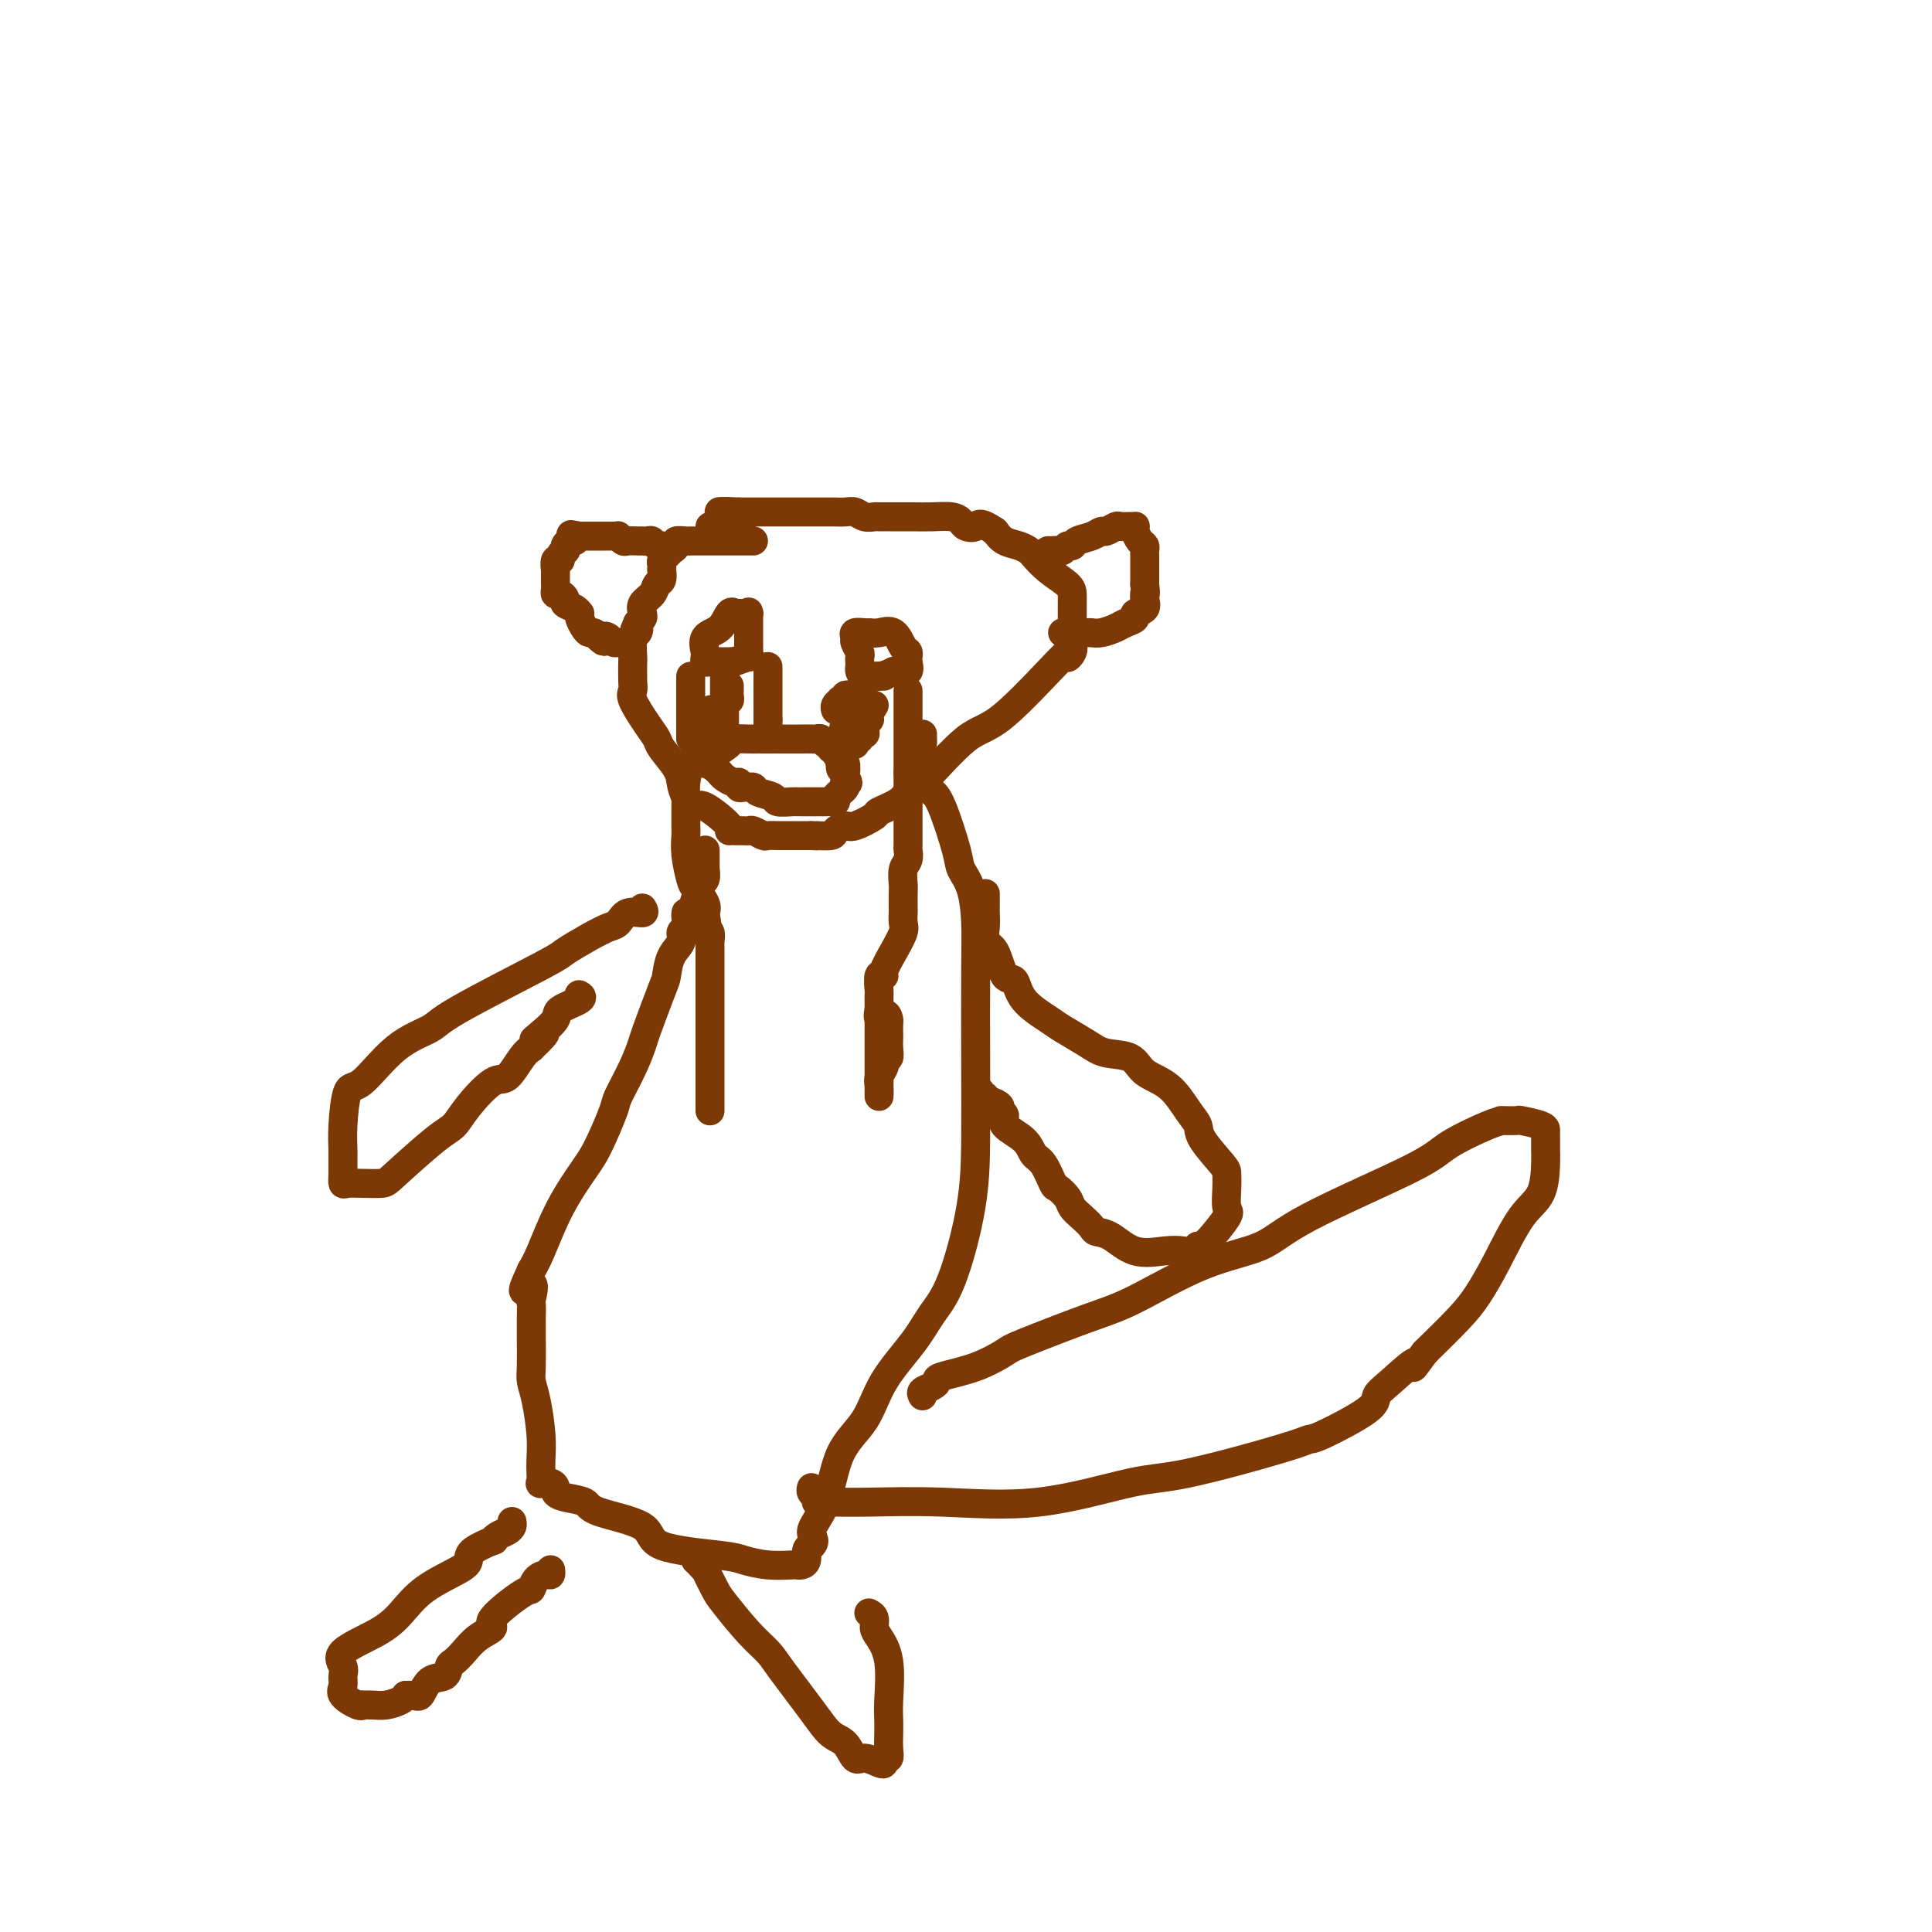 <svg viewBox='0 0 400 400' version='1.1' xmlns='http://www.w3.org/2000/svg' xmlns:xlink='http://www.w3.org/1999/xlink'><g fill='none' stroke='#7C3805' stroke-width='6' stroke-linecap='round' stroke-linejoin='round'><path d='M156,112c-0.432,-0.000 -0.863,-0.000 -1,0c-0.137,0.000 0.022,0.000 0,0c-0.022,-0.000 -0.223,-0.000 -1,0c-0.777,0.000 -2.129,0.000 -3,0c-0.871,-0.000 -1.260,-0.001 -2,0c-0.740,0.001 -1.829,0.003 -3,0c-1.171,-0.003 -2.422,-0.012 -3,0c-0.578,0.012 -0.483,0.045 -1,0c-0.517,-0.045 -1.645,-0.167 -2,0c-0.355,0.167 0.062,0.622 0,1c-0.062,0.378 -0.605,0.680 -1,1c-0.395,0.320 -0.642,0.658 -1,1c-0.358,0.342 -0.827,0.687 -1,1c-0.173,0.313 -0.050,0.594 0,1c0.050,0.406 0.026,0.938 0,1c-0.026,0.062 -0.053,-0.346 0,0c0.053,0.346 0.186,1.444 0,2c-0.186,0.556 -0.690,0.569 -1,1c-0.310,0.431 -0.426,1.281 -1,2c-0.574,0.719 -1.608,1.306 -2,2c-0.392,0.694 -0.144,1.495 0,2c0.144,0.505 0.184,0.716 0,1c-0.184,0.284 -0.592,0.642 -1,1'/><path d='M132,129c-1.254,2.795 -0.388,1.281 0,1c0.388,-0.281 0.300,0.670 0,1c-0.300,0.330 -0.812,0.039 -1,1c-0.188,0.961 -0.053,3.175 0,4c0.053,0.825 0.024,0.262 0,1c-0.024,0.738 -0.041,2.779 0,4c0.041,1.221 0.142,1.624 0,2c-0.142,0.376 -0.525,0.726 0,2c0.525,1.274 1.958,3.471 3,5c1.042,1.529 1.693,2.391 2,3c0.307,0.609 0.271,0.967 1,2c0.729,1.033 2.222,2.742 3,4c0.778,1.258 0.841,2.064 1,3c0.159,0.936 0.415,2.002 1,3c0.585,0.998 1.498,1.928 2,2c0.502,0.072 0.593,-0.713 2,0c1.407,0.713 4.132,2.923 5,4c0.868,1.077 -0.119,1.020 0,1c0.119,-0.020 1.345,-0.001 2,0c0.655,0.001 0.738,-0.014 1,0c0.262,0.014 0.703,0.056 1,0c0.297,-0.056 0.451,-0.211 1,0c0.549,0.211 1.494,0.789 2,1c0.506,0.211 0.573,0.057 1,0c0.427,-0.057 1.213,-0.015 2,0c0.787,0.015 1.573,0.004 2,0c0.427,-0.004 0.493,-0.001 1,0c0.507,0.001 1.456,0.000 2,0c0.544,-0.000 0.685,-0.000 1,0c0.315,0.000 0.804,0.000 1,0c0.196,-0.000 0.098,-0.000 0,0'/><path d='M168,173c2.219,0.143 0.766,0.002 1,0c0.234,-0.002 2.155,0.136 3,0c0.845,-0.136 0.615,-0.547 1,-1c0.385,-0.453 1.384,-0.950 2,-1c0.616,-0.050 0.847,0.347 2,0c1.153,-0.347 3.227,-1.437 4,-2c0.773,-0.563 0.247,-0.600 1,-1c0.753,-0.400 2.787,-1.164 4,-2c1.213,-0.836 1.606,-1.744 2,-2c0.394,-0.256 0.791,0.139 3,-2c2.209,-2.139 6.232,-6.814 9,-9c2.768,-2.186 4.283,-1.884 8,-5c3.717,-3.116 9.637,-9.651 12,-12c2.363,-2.349 1.169,-0.513 1,0c-0.169,0.513 0.687,-0.296 1,-1c0.313,-0.704 0.084,-1.302 0,-2c-0.084,-0.698 -0.022,-1.496 0,-2c0.022,-0.504 0.006,-0.715 0,-1c-0.006,-0.285 -0.001,-0.643 0,-1c0.001,-0.357 -0.000,-0.714 0,-1c0.000,-0.286 0.002,-0.502 0,-1c-0.002,-0.498 -0.007,-1.279 0,-2c0.007,-0.721 0.028,-1.383 0,-2c-0.028,-0.617 -0.103,-1.188 -1,-2c-0.897,-0.812 -2.614,-1.866 -4,-3c-1.386,-1.134 -2.440,-2.348 -3,-3c-0.560,-0.652 -0.624,-0.742 -1,-1c-0.376,-0.258 -1.063,-0.685 -2,-1c-0.937,-0.315 -2.125,-0.519 -3,-1c-0.875,-0.481 -1.438,-1.241 -2,-2'/><path d='M206,110c-3.271,-2.250 -3.449,-1.373 -4,-1c-0.551,0.373 -1.477,0.244 -2,0c-0.523,-0.244 -0.644,-0.601 -1,-1c-0.356,-0.399 -0.949,-0.839 -2,-1c-1.051,-0.161 -2.562,-0.043 -4,0c-1.438,0.043 -2.804,0.011 -4,0c-1.196,-0.011 -2.221,-0.002 -3,0c-0.779,0.002 -1.311,-0.003 -2,0c-0.689,0.003 -1.535,0.015 -2,0c-0.465,-0.015 -0.549,-0.057 -1,0c-0.451,0.057 -1.268,0.211 -2,0c-0.732,-0.211 -1.379,-0.789 -2,-1c-0.621,-0.211 -1.216,-0.057 -2,0c-0.784,0.057 -1.757,0.015 -2,0c-0.243,-0.015 0.243,-0.004 0,0c-0.243,0.004 -1.216,0.001 -2,0c-0.784,-0.001 -1.379,-0.000 -2,0c-0.621,0.000 -1.269,0.000 -2,0c-0.731,-0.000 -1.547,-0.000 -2,0c-0.453,0.000 -0.545,0.000 -1,0c-0.455,-0.000 -1.274,-0.000 -2,0c-0.726,0.000 -1.360,0.000 -2,0c-0.640,-0.000 -1.285,-0.000 -2,0c-0.715,0.000 -1.501,0.000 -2,0c-0.499,-0.000 -0.711,-0.000 -1,0c-0.289,0.000 -0.654,0.000 -1,0c-0.346,-0.000 -0.673,-0.000 -1,0'/><path d='M153,106c-8.156,-0.452 -2.044,0.419 0,1c2.044,0.581 0.022,0.874 -1,1c-1.022,0.126 -1.044,0.086 -1,0c0.044,-0.086 0.153,-0.219 0,0c-0.153,0.219 -0.566,0.791 -1,1c-0.434,0.209 -0.887,0.056 -1,0c-0.113,-0.056 0.114,-0.015 0,0c-0.114,0.015 -0.569,0.004 -1,0c-0.431,-0.004 -0.837,-0.001 -1,0c-0.163,0.001 -0.081,0.001 0,0'/><path d='M138,114c-0.446,0.121 -0.893,0.243 -1,0c-0.107,-0.243 0.125,-0.850 0,-1c-0.125,-0.150 -0.607,0.156 -1,0c-0.393,-0.156 -0.696,-0.774 -1,-1c-0.304,-0.226 -0.610,-0.061 -1,0c-0.390,0.061 -0.864,0.017 -1,0c-0.136,-0.017 0.065,-0.008 0,0c-0.065,0.008 -0.395,0.016 -1,0c-0.605,-0.016 -1.485,-0.057 -2,0c-0.515,0.057 -0.667,0.211 -1,0c-0.333,-0.211 -0.849,-0.789 -1,-1c-0.151,-0.211 0.062,-0.057 0,0c-0.062,0.057 -0.398,0.015 -1,0c-0.602,-0.015 -1.471,-0.004 -2,0c-0.529,0.004 -0.720,0.001 -1,0c-0.280,-0.001 -0.650,-0.000 -1,0c-0.350,0.000 -0.682,0.000 -1,0c-0.318,-0.000 -0.624,-0.000 -1,0c-0.376,0.000 -0.822,0.000 -1,0c-0.178,-0.000 -0.089,-0.000 0,0'/><path d='M120,111c-3.023,-0.528 -1.581,-0.348 -1,0c0.581,0.348 0.300,0.863 0,1c-0.300,0.137 -0.620,-0.104 -1,0c-0.380,0.104 -0.819,0.554 -1,1c-0.181,0.446 -0.105,0.888 0,1c0.105,0.112 0.238,-0.106 0,0c-0.238,0.106 -0.848,0.535 -1,1c-0.152,0.465 0.156,0.965 0,1c-0.156,0.035 -0.774,-0.394 -1,0c-0.226,0.394 -0.061,1.611 0,2c0.061,0.389 0.016,-0.051 0,0c-0.016,0.051 -0.005,0.592 0,1c0.005,0.408 0.004,0.683 0,1c-0.004,0.317 -0.011,0.676 0,1c0.011,0.324 0.040,0.612 0,1c-0.040,0.388 -0.148,0.877 0,1c0.148,0.123 0.551,-0.121 1,0c0.449,0.121 0.944,0.606 1,1c0.056,0.394 -0.325,0.696 0,1c0.325,0.304 1.358,0.610 2,1c0.642,0.390 0.893,0.865 1,1c0.107,0.135 0.070,-0.070 0,0c-0.070,0.070 -0.173,0.414 0,1c0.173,0.586 0.624,1.415 1,2c0.376,0.585 0.678,0.927 1,1c0.322,0.073 0.663,-0.122 1,0c0.337,0.122 0.668,0.561 1,1'/><path d='M124,132c1.570,1.563 0.994,0.471 1,0c0.006,-0.471 0.593,-0.322 1,0c0.407,0.322 0.635,0.818 1,1c0.365,0.182 0.869,0.049 1,0c0.131,-0.049 -0.109,-0.013 0,0c0.109,0.013 0.568,0.004 1,0c0.432,-0.004 0.838,-0.001 1,0c0.162,0.001 0.081,0.001 0,0'/><path d='M217,114c0.334,0.009 0.667,0.017 1,0c0.333,-0.017 0.665,-0.060 1,0c0.335,0.060 0.674,0.224 1,0c0.326,-0.224 0.641,-0.835 1,-1c0.359,-0.165 0.764,0.114 1,0c0.236,-0.114 0.305,-0.623 1,-1c0.695,-0.377 2.016,-0.623 3,-1c0.984,-0.377 1.629,-0.886 2,-1c0.371,-0.114 0.467,0.166 1,0c0.533,-0.166 1.502,-0.777 2,-1c0.498,-0.223 0.525,-0.058 1,0c0.475,0.058 1.398,0.008 2,0c0.602,-0.008 0.883,0.025 1,0c0.117,-0.025 0.070,-0.109 0,0c-0.070,0.109 -0.162,0.411 0,1c0.162,0.589 0.579,1.466 1,2c0.421,0.534 0.845,0.724 1,1c0.155,0.276 0.042,0.636 0,1c-0.042,0.364 -0.011,0.730 0,1c0.011,0.270 0.003,0.443 0,1c-0.003,0.557 -0.001,1.496 0,2c0.001,0.504 0.000,0.573 0,1c-0.000,0.427 -0.000,1.214 0,2'/><path d='M237,121c0.307,2.318 0.074,2.113 0,2c-0.074,-0.113 0.010,-0.132 0,0c-0.010,0.132 -0.114,0.417 0,1c0.114,0.583 0.446,1.465 0,2c-0.446,0.535 -1.670,0.721 -2,1c-0.330,0.279 0.234,0.649 0,1c-0.234,0.351 -1.266,0.682 -2,1c-0.734,0.318 -1.170,0.621 -2,1c-0.830,0.379 -2.054,0.834 -3,1c-0.946,0.166 -1.615,0.045 -2,0c-0.385,-0.045 -0.485,-0.012 -1,0c-0.515,0.012 -1.445,0.003 -2,0c-0.555,-0.003 -0.736,-0.001 -1,0c-0.264,0.001 -0.609,0.000 -1,0c-0.391,-0.000 -0.826,-0.000 -1,0c-0.174,0.000 -0.087,0.000 0,0'/><path d='M146,158c0.029,0.079 0.057,0.158 0,0c-0.057,-0.158 -0.200,-0.554 0,-1c0.200,-0.446 0.743,-0.943 1,-1c0.257,-0.057 0.228,0.324 1,0c0.772,-0.324 2.343,-1.355 3,-2c0.657,-0.645 0.399,-0.905 1,-1c0.601,-0.095 2.061,-0.025 3,0c0.939,0.025 1.355,0.007 2,0c0.645,-0.007 1.517,-0.002 2,0c0.483,0.002 0.578,0.000 1,0c0.422,-0.000 1.173,-0.000 2,0c0.827,0.000 1.731,-0.000 2,0c0.269,0.000 -0.097,0.000 0,0c0.097,-0.000 0.656,-0.001 1,0c0.344,0.001 0.473,0.004 1,0c0.527,-0.004 1.452,-0.016 2,0c0.548,0.016 0.720,0.061 1,0c0.280,-0.061 0.667,-0.227 1,0c0.333,0.227 0.610,0.849 1,1c0.390,0.151 0.893,-0.167 1,0c0.107,0.167 -0.183,0.820 0,1c0.183,0.180 0.837,-0.112 1,0c0.163,0.112 -0.166,0.627 0,1c0.166,0.373 0.828,0.605 1,1c0.172,0.395 -0.146,0.952 0,1c0.146,0.048 0.756,-0.415 1,0c0.244,0.415 0.122,1.707 0,3'/><path d='M175,161c1.086,1.477 0.301,1.169 0,1c-0.301,-0.169 -0.118,-0.199 0,0c0.118,0.199 0.172,0.628 0,1c-0.172,0.372 -0.570,0.688 -1,1c-0.430,0.312 -0.893,0.619 -1,1c-0.107,0.381 0.141,0.834 0,1c-0.141,0.166 -0.671,0.044 -1,0c-0.329,-0.044 -0.456,-0.012 -1,0c-0.544,0.012 -1.506,0.003 -2,0c-0.494,-0.003 -0.522,0.000 -1,0c-0.478,-0.000 -1.407,-0.003 -2,0c-0.593,0.003 -0.849,0.012 -1,0c-0.151,-0.012 -0.197,-0.045 -1,0c-0.803,0.045 -2.363,0.170 -3,0c-0.637,-0.170 -0.352,-0.634 -1,-1c-0.648,-0.366 -2.229,-0.634 -3,-1c-0.771,-0.366 -0.732,-0.829 -1,-1c-0.268,-0.171 -0.842,-0.050 -1,0c-0.158,0.050 0.099,0.028 0,0c-0.099,-0.028 -0.555,-0.063 -1,0c-0.445,0.063 -0.879,0.224 -1,0c-0.121,-0.224 0.070,-0.834 0,-1c-0.070,-0.166 -0.400,0.110 -1,0c-0.600,-0.110 -1.469,-0.607 -2,-1c-0.531,-0.393 -0.723,-0.684 -1,-1c-0.277,-0.316 -0.638,-0.658 -1,-1'/><path d='M148,159c-2.238,-1.310 -1.333,-1.083 -1,-1c0.333,0.083 0.095,0.024 0,0c-0.095,-0.024 -0.048,-0.012 0,0'/><path d='M147,137c-0.417,0.105 -0.834,0.209 -1,0c-0.166,-0.209 -0.080,-0.733 0,-1c0.080,-0.267 0.155,-0.278 0,-1c-0.155,-0.722 -0.540,-2.155 0,-3c0.540,-0.845 2.004,-1.102 3,-2c0.996,-0.898 1.523,-2.437 2,-3c0.477,-0.563 0.902,-0.151 1,0c0.098,0.151 -0.131,0.041 0,0c0.131,-0.041 0.624,-0.014 1,0c0.376,0.014 0.637,0.015 1,0c0.363,-0.015 0.829,-0.044 1,0c0.171,0.044 0.046,0.162 0,0c-0.046,-0.162 -0.012,-0.604 0,0c0.012,0.604 0.003,2.256 0,3c-0.003,0.744 -0.002,0.582 0,1c0.002,0.418 0.003,1.418 0,2c-0.003,0.582 -0.009,0.747 0,1c0.009,0.253 0.033,0.594 0,1c-0.033,0.406 -0.124,0.879 0,1c0.124,0.121 0.464,-0.108 0,0c-0.464,0.108 -1.732,0.554 -3,1'/><path d='M152,137c-0.719,0.155 -1.016,0.041 -1,0c0.016,-0.041 0.344,-0.011 0,0c-0.344,0.011 -1.362,0.003 -2,0c-0.638,-0.003 -0.897,-0.001 -1,0c-0.103,0.001 -0.052,0.000 0,0'/><path d='M183,140c-0.439,-0.002 -0.878,-0.003 -1,0c-0.122,0.003 0.072,0.012 0,0c-0.072,-0.012 -0.412,-0.045 -1,0c-0.588,0.045 -1.426,0.166 -2,0c-0.574,-0.166 -0.885,-0.621 -1,-1c-0.115,-0.379 -0.035,-0.683 0,-1c0.035,-0.317 0.024,-0.648 0,-1c-0.024,-0.352 -0.061,-0.725 0,-1c0.061,-0.275 0.219,-0.452 0,-1c-0.219,-0.548 -0.817,-1.468 -1,-2c-0.183,-0.532 0.047,-0.678 0,-1c-0.047,-0.322 -0.371,-0.821 0,-1c0.371,-0.179 1.437,-0.037 2,0c0.563,0.037 0.624,-0.030 1,0c0.376,0.030 1.067,0.155 2,0c0.933,-0.155 2.106,-0.592 3,0c0.894,0.592 1.507,2.213 2,3c0.493,0.787 0.866,0.740 1,1c0.134,0.260 0.029,0.826 0,1c-0.029,0.174 0.017,-0.045 0,0c-0.017,0.045 -0.097,0.352 0,1c0.097,0.648 0.372,1.636 0,2c-0.372,0.364 -1.392,0.104 -2,0c-0.608,-0.104 -0.804,-0.052 -1,0'/><path d='M185,139c-0.991,0.537 -1.967,0.881 -3,1c-1.033,0.119 -2.123,0.013 -3,1c-0.877,0.987 -1.541,3.067 -2,4c-0.459,0.933 -0.711,0.720 -1,1c-0.289,0.280 -0.613,1.055 -1,3c-0.387,1.945 -0.835,5.062 -1,7c-0.165,1.938 -0.047,2.697 0,3c0.047,0.303 0.024,0.152 0,0'/><path d='M146,176c-0.000,0.331 -0.000,0.661 0,1c0.000,0.339 0.001,0.686 0,1c-0.001,0.314 -0.004,0.595 0,1c0.004,0.405 0.016,0.934 0,1c-0.016,0.066 -0.060,-0.332 0,0c0.060,0.332 0.224,1.393 0,2c-0.224,0.607 -0.835,0.758 -1,1c-0.165,0.242 0.114,0.573 0,1c-0.114,0.427 -0.623,0.950 -1,2c-0.377,1.050 -0.621,2.627 -1,3c-0.379,0.373 -0.893,-0.456 -1,0c-0.107,0.456 0.192,2.199 0,3c-0.192,0.801 -0.875,0.659 -1,1c-0.125,0.341 0.310,1.163 0,2c-0.310,0.837 -1.364,1.689 -2,3c-0.636,1.311 -0.855,3.083 -1,4c-0.145,0.917 -0.218,0.981 -1,3c-0.782,2.019 -2.274,5.992 -3,8c-0.726,2.008 -0.687,2.049 -1,3c-0.313,0.951 -0.977,2.810 -2,5c-1.023,2.190 -2.405,4.710 -3,6c-0.595,1.290 -0.404,1.349 -1,3c-0.596,1.651 -1.980,4.893 -3,7c-1.020,2.107 -1.675,3.080 -3,5c-1.325,1.920 -3.318,4.786 -5,8c-1.682,3.214 -3.052,6.775 -4,9c-0.948,2.225 -1.474,3.112 -2,4'/><path d='M110,263c-3.249,6.999 -0.870,3.495 0,3c0.870,-0.495 0.233,2.017 0,3c-0.233,0.983 -0.062,0.438 0,1c0.062,0.562 0.016,2.233 0,3c-0.016,0.767 -0.002,0.631 0,1c0.002,0.369 -0.010,1.241 0,3c0.010,1.759 0.041,4.403 0,6c-0.041,1.597 -0.155,2.146 0,3c0.155,0.854 0.578,2.012 1,4c0.422,1.988 0.843,4.806 1,7c0.157,2.194 0.048,3.764 0,5c-0.048,1.236 -0.037,2.138 0,3c0.037,0.862 0.100,1.684 0,2c-0.100,0.316 -0.363,0.126 0,0c0.363,-0.126 1.351,-0.189 2,0c0.649,0.189 0.957,0.631 1,1c0.043,0.369 -0.180,0.667 0,1c0.180,0.333 0.763,0.701 2,1c1.237,0.299 3.129,0.528 4,1c0.871,0.472 0.720,1.187 3,2c2.280,0.813 6.989,1.724 9,3c2.011,1.276 1.324,2.916 4,4c2.676,1.084 8.716,1.611 12,2c3.284,0.389 3.811,0.641 5,1c1.189,0.359 3.041,0.826 5,1c1.959,0.174 4.027,0.054 5,0c0.973,-0.054 0.852,-0.042 1,0c0.148,0.042 0.565,0.114 1,0c0.435,-0.114 0.886,-0.415 1,-1c0.114,-0.585 -0.110,-1.453 0,-2c0.110,-0.547 0.555,-0.774 1,-1'/><path d='M168,320c1.240,-1.074 -0.159,-1.757 0,-3c0.159,-1.243 1.876,-3.044 3,-6c1.124,-2.956 1.654,-7.066 3,-10c1.346,-2.934 3.507,-4.691 5,-7c1.493,-2.309 2.319,-5.168 4,-8c1.681,-2.832 4.216,-5.636 6,-8c1.784,-2.364 2.818,-4.287 4,-6c1.182,-1.713 2.513,-3.215 4,-7c1.487,-3.785 3.131,-9.854 4,-15c0.869,-5.146 0.963,-9.370 1,-14c0.037,-4.630 0.017,-9.667 0,-16c-0.017,-6.333 -0.030,-13.963 0,-19c0.030,-5.037 0.104,-7.482 0,-10c-0.104,-2.518 -0.385,-5.109 -1,-7c-0.615,-1.891 -1.565,-3.083 -2,-4c-0.435,-0.917 -0.355,-1.559 -1,-4c-0.645,-2.441 -2.015,-6.682 -3,-9c-0.985,-2.318 -1.584,-2.715 -2,-3c-0.416,-0.285 -0.647,-0.458 -1,-2c-0.353,-1.542 -0.827,-4.452 -1,-6c-0.173,-1.548 -0.046,-1.735 0,-2c0.046,-0.265 0.013,-0.610 0,-1c-0.013,-0.390 -0.004,-0.826 0,-1c0.004,-0.174 0.002,-0.087 0,0'/><path d='M191,289c-0.192,-0.334 -0.385,-0.669 0,-1c0.385,-0.331 1.347,-0.660 2,-1c0.653,-0.340 0.998,-0.693 1,-1c0.002,-0.307 -0.340,-0.568 1,-1c1.340,-0.432 4.360,-1.035 7,-2c2.640,-0.965 4.900,-2.292 6,-3c1.100,-0.708 1.042,-0.796 4,-2c2.958,-1.204 8.933,-3.523 13,-5c4.067,-1.477 6.227,-2.110 10,-4c3.773,-1.890 9.159,-5.036 14,-7c4.841,-1.964 9.138,-2.747 12,-4c2.862,-1.253 4.288,-2.977 10,-6c5.712,-3.023 15.710,-7.346 21,-10c5.290,-2.654 5.874,-3.639 8,-5c2.126,-1.361 5.795,-3.097 8,-4c2.205,-0.903 2.945,-0.971 3,-1c0.055,-0.029 -0.574,-0.018 0,0c0.574,0.018 2.350,0.045 3,0c0.650,-0.045 0.174,-0.160 1,0c0.826,0.160 2.954,0.595 4,1c1.046,0.405 1.012,0.779 1,1c-0.012,0.221 0.000,0.287 0,1c-0.000,0.713 -0.012,2.071 0,3c0.012,0.929 0.047,1.427 0,3c-0.047,1.573 -0.176,4.221 -1,6c-0.824,1.779 -2.342,2.689 -4,5c-1.658,2.311 -3.455,6.021 -5,9c-1.545,2.979 -2.839,5.225 -4,7c-1.161,1.775 -2.189,3.079 -4,5c-1.811,1.921 -4.406,4.461 -7,7'/><path d='M295,280c-3.912,5.357 -1.692,2.248 -2,2c-0.308,-0.248 -3.142,2.364 -5,4c-1.858,1.636 -2.738,2.298 -3,3c-0.262,0.702 0.094,1.446 -2,3c-2.094,1.554 -6.639,3.919 -9,5c-2.361,1.081 -2.536,0.879 -3,1c-0.464,0.121 -1.215,0.564 -6,2c-4.785,1.436 -13.604,3.863 -19,5c-5.396,1.137 -7.370,0.984 -12,2c-4.630,1.016 -11.915,3.200 -19,4c-7.085,0.800 -13.968,0.214 -20,0c-6.032,-0.214 -11.213,-0.057 -15,0c-3.787,0.057 -6.180,0.015 -7,0c-0.820,-0.015 -0.066,-0.003 0,0c0.066,0.003 -0.556,-0.002 -1,0c-0.444,0.002 -0.711,0.012 -1,0c-0.289,-0.012 -0.599,-0.045 -1,0c-0.401,0.045 -0.892,0.170 -1,0c-0.108,-0.170 0.167,-0.633 0,-1c-0.167,-0.367 -0.776,-0.637 -1,-1c-0.224,-0.363 -0.064,-0.818 0,-1c0.064,-0.182 0.032,-0.091 0,0'/><path d='M106,315c0.063,0.331 0.126,0.661 0,1c-0.126,0.339 -0.440,0.685 -1,1c-0.560,0.315 -1.365,0.598 -2,1c-0.635,0.402 -1.100,0.921 -1,1c0.100,0.079 0.765,-0.283 0,0c-0.765,0.283 -2.959,1.212 -4,2c-1.041,0.788 -0.928,1.434 -1,2c-0.072,0.566 -0.329,1.050 -2,2c-1.671,0.950 -4.755,2.366 -7,4c-2.245,1.634 -3.649,3.487 -5,5c-1.351,1.513 -2.648,2.684 -5,4c-2.352,1.316 -5.757,2.775 -7,4c-1.243,1.225 -0.323,2.217 0,3c0.323,0.783 0.048,1.359 0,2c-0.048,0.641 0.129,1.349 0,2c-0.129,0.651 -0.565,1.246 0,2c0.565,0.754 2.132,1.667 3,2c0.868,0.333 1.038,0.086 1,0c-0.038,-0.086 -0.284,-0.012 0,0c0.284,0.012 1.097,-0.038 2,0c0.903,0.038 1.897,0.164 3,0c1.103,-0.164 2.315,-0.618 3,-1c0.685,-0.382 0.842,-0.691 1,-1'/><path d='M84,351c2.150,-0.136 2.526,0.525 3,0c0.474,-0.525 1.047,-2.237 2,-3c0.953,-0.763 2.288,-0.578 3,-1c0.712,-0.422 0.802,-1.451 1,-2c0.198,-0.549 0.503,-0.619 1,-1c0.497,-0.381 1.187,-1.073 2,-2c0.813,-0.927 1.748,-2.089 3,-3c1.252,-0.911 2.821,-1.571 3,-2c0.179,-0.429 -1.031,-0.627 0,-2c1.031,-1.373 4.305,-3.922 6,-5c1.695,-1.078 1.813,-0.685 2,-1c0.187,-0.315 0.442,-1.339 1,-2c0.558,-0.661 1.418,-0.961 2,-1c0.582,-0.039 0.888,0.182 1,0c0.112,-0.182 0.032,-0.766 0,-1c-0.032,-0.234 -0.016,-0.117 0,0'/><path d='M144,323c0.295,0.280 0.590,0.561 1,1c0.410,0.439 0.934,1.037 1,1c0.066,-0.037 -0.326,-0.708 0,0c0.326,0.708 1.372,2.797 2,4c0.628,1.203 0.839,1.521 2,3c1.161,1.479 3.272,4.119 5,6c1.728,1.881 3.071,3.002 4,4c0.929,0.998 1.442,1.873 3,4c1.558,2.127 4.159,5.508 6,8c1.841,2.492 2.920,4.097 4,5c1.080,0.903 2.160,1.105 3,2c0.840,0.895 1.439,2.484 2,3c0.561,0.516 1.082,-0.043 2,0c0.918,0.043 2.232,0.686 3,1c0.768,0.314 0.990,0.300 1,0c0.010,-0.300 -0.193,-0.884 0,-1c0.193,-0.116 0.783,0.238 1,0c0.217,-0.238 0.060,-1.066 0,-2c-0.060,-0.934 -0.022,-1.973 0,-3c0.022,-1.027 0.030,-2.043 0,-3c-0.030,-0.957 -0.098,-1.857 0,-4c0.098,-2.143 0.362,-5.531 0,-8c-0.362,-2.469 -1.351,-4.021 -2,-5c-0.649,-0.979 -0.957,-1.386 -1,-2c-0.043,-0.614 0.181,-1.434 0,-2c-0.181,-0.566 -0.766,-0.876 -1,-1c-0.234,-0.124 -0.117,-0.062 0,0'/><path d='M133,188c0.289,0.478 0.579,0.956 0,1c-0.579,0.044 -2.026,-0.346 -3,0c-0.974,0.346 -1.476,1.427 -2,2c-0.524,0.573 -1.072,0.639 -2,1c-0.928,0.361 -2.237,1.016 -4,2c-1.763,0.984 -3.981,2.296 -5,3c-1.019,0.704 -0.839,0.799 -5,3c-4.161,2.201 -12.662,6.507 -17,9c-4.338,2.493 -4.511,3.173 -6,4c-1.489,0.827 -4.294,1.801 -7,4c-2.706,2.199 -5.314,5.624 -7,7c-1.686,1.376 -2.452,0.704 -3,2c-0.548,1.296 -0.879,4.561 -1,7c-0.121,2.439 -0.031,4.051 0,5c0.031,0.949 0.002,1.235 0,2c-0.002,0.765 0.024,2.009 0,3c-0.024,0.991 -0.097,1.729 0,2c0.097,0.271 0.364,0.077 1,0c0.636,-0.077 1.640,-0.036 3,0c1.360,0.036 3.075,0.066 4,0c0.925,-0.066 1.059,-0.229 3,-2c1.941,-1.771 5.688,-5.150 8,-7c2.312,-1.850 3.189,-2.169 4,-3c0.811,-0.831 1.554,-2.173 3,-4c1.446,-1.827 3.594,-4.139 5,-5c1.406,-0.861 2.071,-0.270 3,-1c0.929,-0.730 2.123,-2.780 3,-4c0.877,-1.220 1.439,-1.610 2,-2'/><path d='M110,217c5.011,-4.766 2.037,-2.681 1,-2c-1.037,0.681 -0.138,-0.042 1,-1c1.138,-0.958 2.515,-2.152 3,-3c0.485,-0.848 0.078,-1.351 1,-2c0.922,-0.649 3.171,-1.444 4,-2c0.829,-0.556 0.237,-0.873 0,-1c-0.237,-0.127 -0.118,-0.063 0,0'/><path d='M204,185c-0.001,0.352 -0.002,0.704 0,1c0.002,0.296 0.007,0.537 0,1c-0.007,0.463 -0.024,1.148 0,2c0.024,0.852 0.090,1.871 0,3c-0.090,1.129 -0.337,2.366 0,3c0.337,0.634 1.256,0.663 2,2c0.744,1.337 1.313,3.981 2,5c0.687,1.019 1.492,0.412 2,1c0.508,0.588 0.717,2.371 2,4c1.283,1.629 3.639,3.103 5,4c1.361,0.897 1.727,1.216 3,2c1.273,0.784 3.453,2.031 5,3c1.547,0.969 2.462,1.659 4,2c1.538,0.341 3.698,0.332 5,1c1.302,0.668 1.746,2.014 3,3c1.254,0.986 3.317,1.612 5,3c1.683,1.388 2.987,3.536 4,5c1.013,1.464 1.736,2.242 2,3c0.264,0.758 0.070,1.496 1,3c0.930,1.504 2.985,3.775 4,5c1.015,1.225 0.991,1.404 1,2c0.009,0.596 0.052,1.610 0,3c-0.052,1.390 -0.200,3.156 0,4c0.200,0.844 0.746,0.766 0,2c-0.746,1.234 -2.785,3.781 -4,5c-1.215,1.219 -1.608,1.109 -2,1'/><path d='M248,258c-1.444,1.476 -2.054,1.167 -3,1c-0.946,-0.167 -2.228,-0.190 -4,0c-1.772,0.190 -4.036,0.595 -6,0c-1.964,-0.595 -3.630,-2.190 -5,-3c-1.370,-0.810 -2.446,-0.835 -3,-1c-0.554,-0.165 -0.586,-0.468 -1,-1c-0.414,-0.532 -1.209,-1.291 -2,-2c-0.791,-0.709 -1.577,-1.366 -2,-2c-0.423,-0.634 -0.484,-1.243 -1,-2c-0.516,-0.757 -1.487,-1.662 -2,-2c-0.513,-0.338 -0.570,-0.110 -1,-1c-0.430,-0.890 -1.235,-2.896 -2,-4c-0.765,-1.104 -1.491,-1.304 -2,-2c-0.509,-0.696 -0.800,-1.888 -2,-3c-1.200,-1.112 -3.309,-2.144 -4,-3c-0.691,-0.856 0.035,-1.535 0,-2c-0.035,-0.465 -0.831,-0.717 -1,-1c-0.169,-0.283 0.291,-0.597 0,-1c-0.291,-0.403 -1.332,-0.896 -2,-1c-0.668,-0.104 -0.964,0.182 -1,0c-0.036,-0.182 0.186,-0.832 0,-1c-0.186,-0.168 -0.781,0.147 -1,0c-0.219,-0.147 -0.063,-0.756 0,-1c0.063,-0.244 0.031,-0.122 0,0'/><path d='M150,140c0.000,-0.098 0.000,-0.196 0,0c0.000,0.196 0.000,0.686 0,1c0.000,0.314 0.000,0.451 0,1c0.000,0.549 0.000,1.509 0,2c-0.000,0.491 0.000,0.514 0,1c0.000,0.486 0.000,1.437 0,2c0.000,0.563 0.000,0.739 0,1c0.000,0.261 0.000,0.609 0,1c0.000,0.391 0.000,0.826 0,1c0.000,0.174 0.000,0.087 0,0'/><path d='M159,138c0.000,0.330 0.000,0.659 0,1c0.000,0.341 0.000,0.693 0,1c0.000,0.307 0.000,0.569 0,1c0.000,0.431 0.000,1.033 0,2c0.000,0.967 0.000,2.301 0,3c0.000,0.699 0.000,0.765 0,1c0.000,0.235 0.000,0.639 0,1c0.000,0.361 0.000,0.681 0,1'/><path d='M159,149c0.000,1.810 0.000,0.833 0,1c0.000,0.167 0.000,1.476 0,2c0.000,0.524 0.000,0.262 0,0'/><path d='M143,140c0.000,0.396 0.000,0.791 0,1c0.000,0.209 0.000,0.231 0,1c0.000,0.769 0.000,2.286 0,3c0.000,0.714 0.000,0.625 0,1c0.000,0.375 0.000,1.215 0,2c0.000,0.785 0.000,1.517 0,2c0.000,0.483 0.000,0.718 0,1c0.000,0.282 0.000,0.612 0,1c0.000,0.388 0.000,0.835 0,1c0.000,0.165 0.000,0.047 0,0c0.000,-0.047 0.000,-0.024 0,0'/><path d='M176,144c-0.455,-0.112 -0.910,-0.223 -1,0c-0.090,0.223 0.186,0.782 0,1c-0.186,0.218 -0.834,0.097 -1,0c-0.166,-0.097 0.151,-0.170 0,0c-0.151,0.170 -0.772,0.584 -1,1c-0.228,0.416 -0.065,0.833 0,1c0.065,0.167 0.033,0.083 0,0'/><path d='M181,146c-0.452,0.718 -0.905,1.436 -1,2c-0.095,0.564 0.167,0.973 0,1c-0.167,0.027 -0.762,-0.328 -1,0c-0.238,0.328 -0.120,1.341 0,2c0.120,0.659 0.242,0.965 0,1c-0.242,0.035 -0.849,-0.201 -1,0c-0.151,0.201 0.156,0.837 0,1c-0.156,0.163 -0.773,-0.148 -1,0c-0.227,0.148 -0.065,0.757 0,1c0.065,0.243 0.032,0.122 0,0'/><path d='M188,143c0.000,0.305 0.000,0.610 0,1c0.000,0.390 0.000,0.865 0,1c0.000,0.135 0.000,-0.069 0,0c0.000,0.069 0.000,0.413 0,1c0.000,0.587 0.000,1.418 0,2c0.000,0.582 0.000,0.915 0,1c0.000,0.085 0.000,-0.079 0,0c0.000,0.079 0.000,0.402 0,1c0.000,0.598 0.000,1.470 0,2c0.000,0.530 -0.000,0.719 0,1c0.000,0.281 0.000,0.654 0,1c0.000,0.346 0.000,0.666 0,1c0.000,0.334 0.000,0.681 0,1c0.000,0.319 0.000,0.610 0,1c0.000,0.390 0.000,0.878 0,1c0.000,0.122 -0.000,-0.121 0,0c0.000,0.121 0.000,0.606 0,1c-0.000,0.394 0.000,0.697 0,1'/><path d='M188,160c0.000,2.804 0.000,1.315 0,1c-0.000,-0.315 -0.000,0.546 0,1c0.000,0.454 0.000,0.503 0,1c-0.000,0.497 -0.000,1.441 0,2c0.000,0.559 0.000,0.731 0,1c-0.000,0.269 -0.000,0.633 0,1c0.000,0.367 0.000,0.736 0,1c-0.000,0.264 -0.000,0.423 0,1c0.000,0.577 0.001,1.572 0,2c-0.001,0.428 -0.004,0.287 0,1c0.004,0.713 0.015,2.278 0,3c-0.015,0.722 -0.057,0.601 0,1c0.057,0.399 0.211,1.319 0,2c-0.211,0.681 -0.789,1.123 -1,2c-0.211,0.877 -0.057,2.189 0,3c0.057,0.811 0.017,1.122 0,2c-0.017,0.878 -0.010,2.324 0,3c0.010,0.676 0.023,0.584 0,1c-0.023,0.416 -0.082,1.342 0,2c0.082,0.658 0.305,1.049 0,2c-0.305,0.951 -1.140,2.462 -2,4c-0.860,1.538 -1.747,3.104 -2,4c-0.253,0.896 0.128,1.122 0,1c-0.128,-0.122 -0.766,-0.594 -1,0c-0.234,0.594 -0.063,2.252 0,3c0.063,0.748 0.017,0.586 0,1c-0.017,0.414 -0.005,1.404 0,2c0.005,0.596 0.002,0.798 0,1'/><path d='M182,209c-0.608,2.959 0.373,1.355 1,1c0.627,-0.355 0.900,0.537 1,1c0.100,0.463 0.028,0.496 0,1c-0.028,0.504 -0.011,1.479 0,2c0.011,0.521 0.017,0.588 0,1c-0.017,0.412 -0.056,1.170 0,2c0.056,0.830 0.207,1.731 0,2c-0.207,0.269 -0.774,-0.094 -1,0c-0.226,0.094 -0.113,0.647 0,1c0.113,0.353 0.226,0.508 0,1c-0.226,0.492 -0.793,1.321 -1,2c-0.207,0.679 -0.056,1.207 0,2c0.056,0.793 0.015,1.849 0,2c-0.015,0.151 -0.004,-0.604 0,-1c0.004,-0.396 0.001,-0.432 0,-2c-0.001,-1.568 -0.000,-4.668 0,-7c0.000,-2.332 0.000,-3.897 0,-5c-0.000,-1.103 -0.000,-1.744 0,-2c0.000,-0.256 0.000,-0.128 0,0'/><path d='M151,142c0.006,0.344 0.013,0.688 0,1c-0.013,0.312 -0.045,0.591 0,1c0.045,0.409 0.167,0.946 0,1c-0.167,0.054 -0.623,-0.375 -1,0c-0.377,0.375 -0.675,1.555 -1,2c-0.325,0.445 -0.675,0.157 -1,0c-0.325,-0.157 -0.623,-0.183 -1,0c-0.377,0.183 -0.831,0.573 -1,1c-0.169,0.427 -0.053,0.890 0,1c0.053,0.110 0.043,-0.132 0,0c-0.043,0.132 -0.119,0.638 0,1c0.119,0.362 0.435,0.579 0,1c-0.435,0.421 -1.619,1.047 -2,2c-0.381,0.953 0.042,2.235 0,3c-0.042,0.765 -0.547,1.013 -1,2c-0.453,0.987 -0.853,2.713 -1,4c-0.147,1.287 -0.039,2.137 0,3c0.039,0.863 0.010,1.740 0,2c-0.010,0.260 -0.003,-0.097 0,0c0.003,0.097 -0.000,0.649 0,1c0.000,0.351 0.003,0.500 0,1c-0.003,0.500 -0.013,1.351 0,2c0.013,0.649 0.049,1.098 0,2c-0.049,0.902 -0.185,2.258 0,4c0.185,1.742 0.689,3.869 1,5c0.311,1.131 0.430,1.266 1,2c0.570,0.734 1.591,2.067 2,3c0.409,0.933 0.204,1.467 0,2'/><path d='M146,189c0.635,4.291 0.223,1.517 0,1c-0.223,-0.517 -0.256,1.223 0,2c0.256,0.777 0.801,0.592 1,1c0.199,0.408 0.053,1.409 0,2c-0.053,0.591 -0.014,0.772 0,1c0.014,0.228 0.004,0.502 0,1c-0.004,0.498 -0.001,1.221 0,2c0.001,0.779 0.000,1.614 0,2c-0.000,0.386 -0.000,0.324 0,1c0.000,0.676 0.000,2.092 0,3c-0.000,0.908 -0.000,1.309 0,2c0.000,0.691 0.000,1.673 0,3c-0.000,1.327 -0.000,2.999 0,4c0.000,1.001 0.000,1.332 0,2c-0.000,0.668 -0.000,1.674 0,3c0.000,1.326 0.000,2.972 0,4c-0.000,1.028 -0.000,1.438 0,2c0.000,0.562 0.000,1.274 0,2c-0.000,0.726 -0.000,1.465 0,2c0.000,0.535 0.000,0.867 0,1c-0.000,0.133 -0.000,0.066 0,0'/></g>
</svg>
